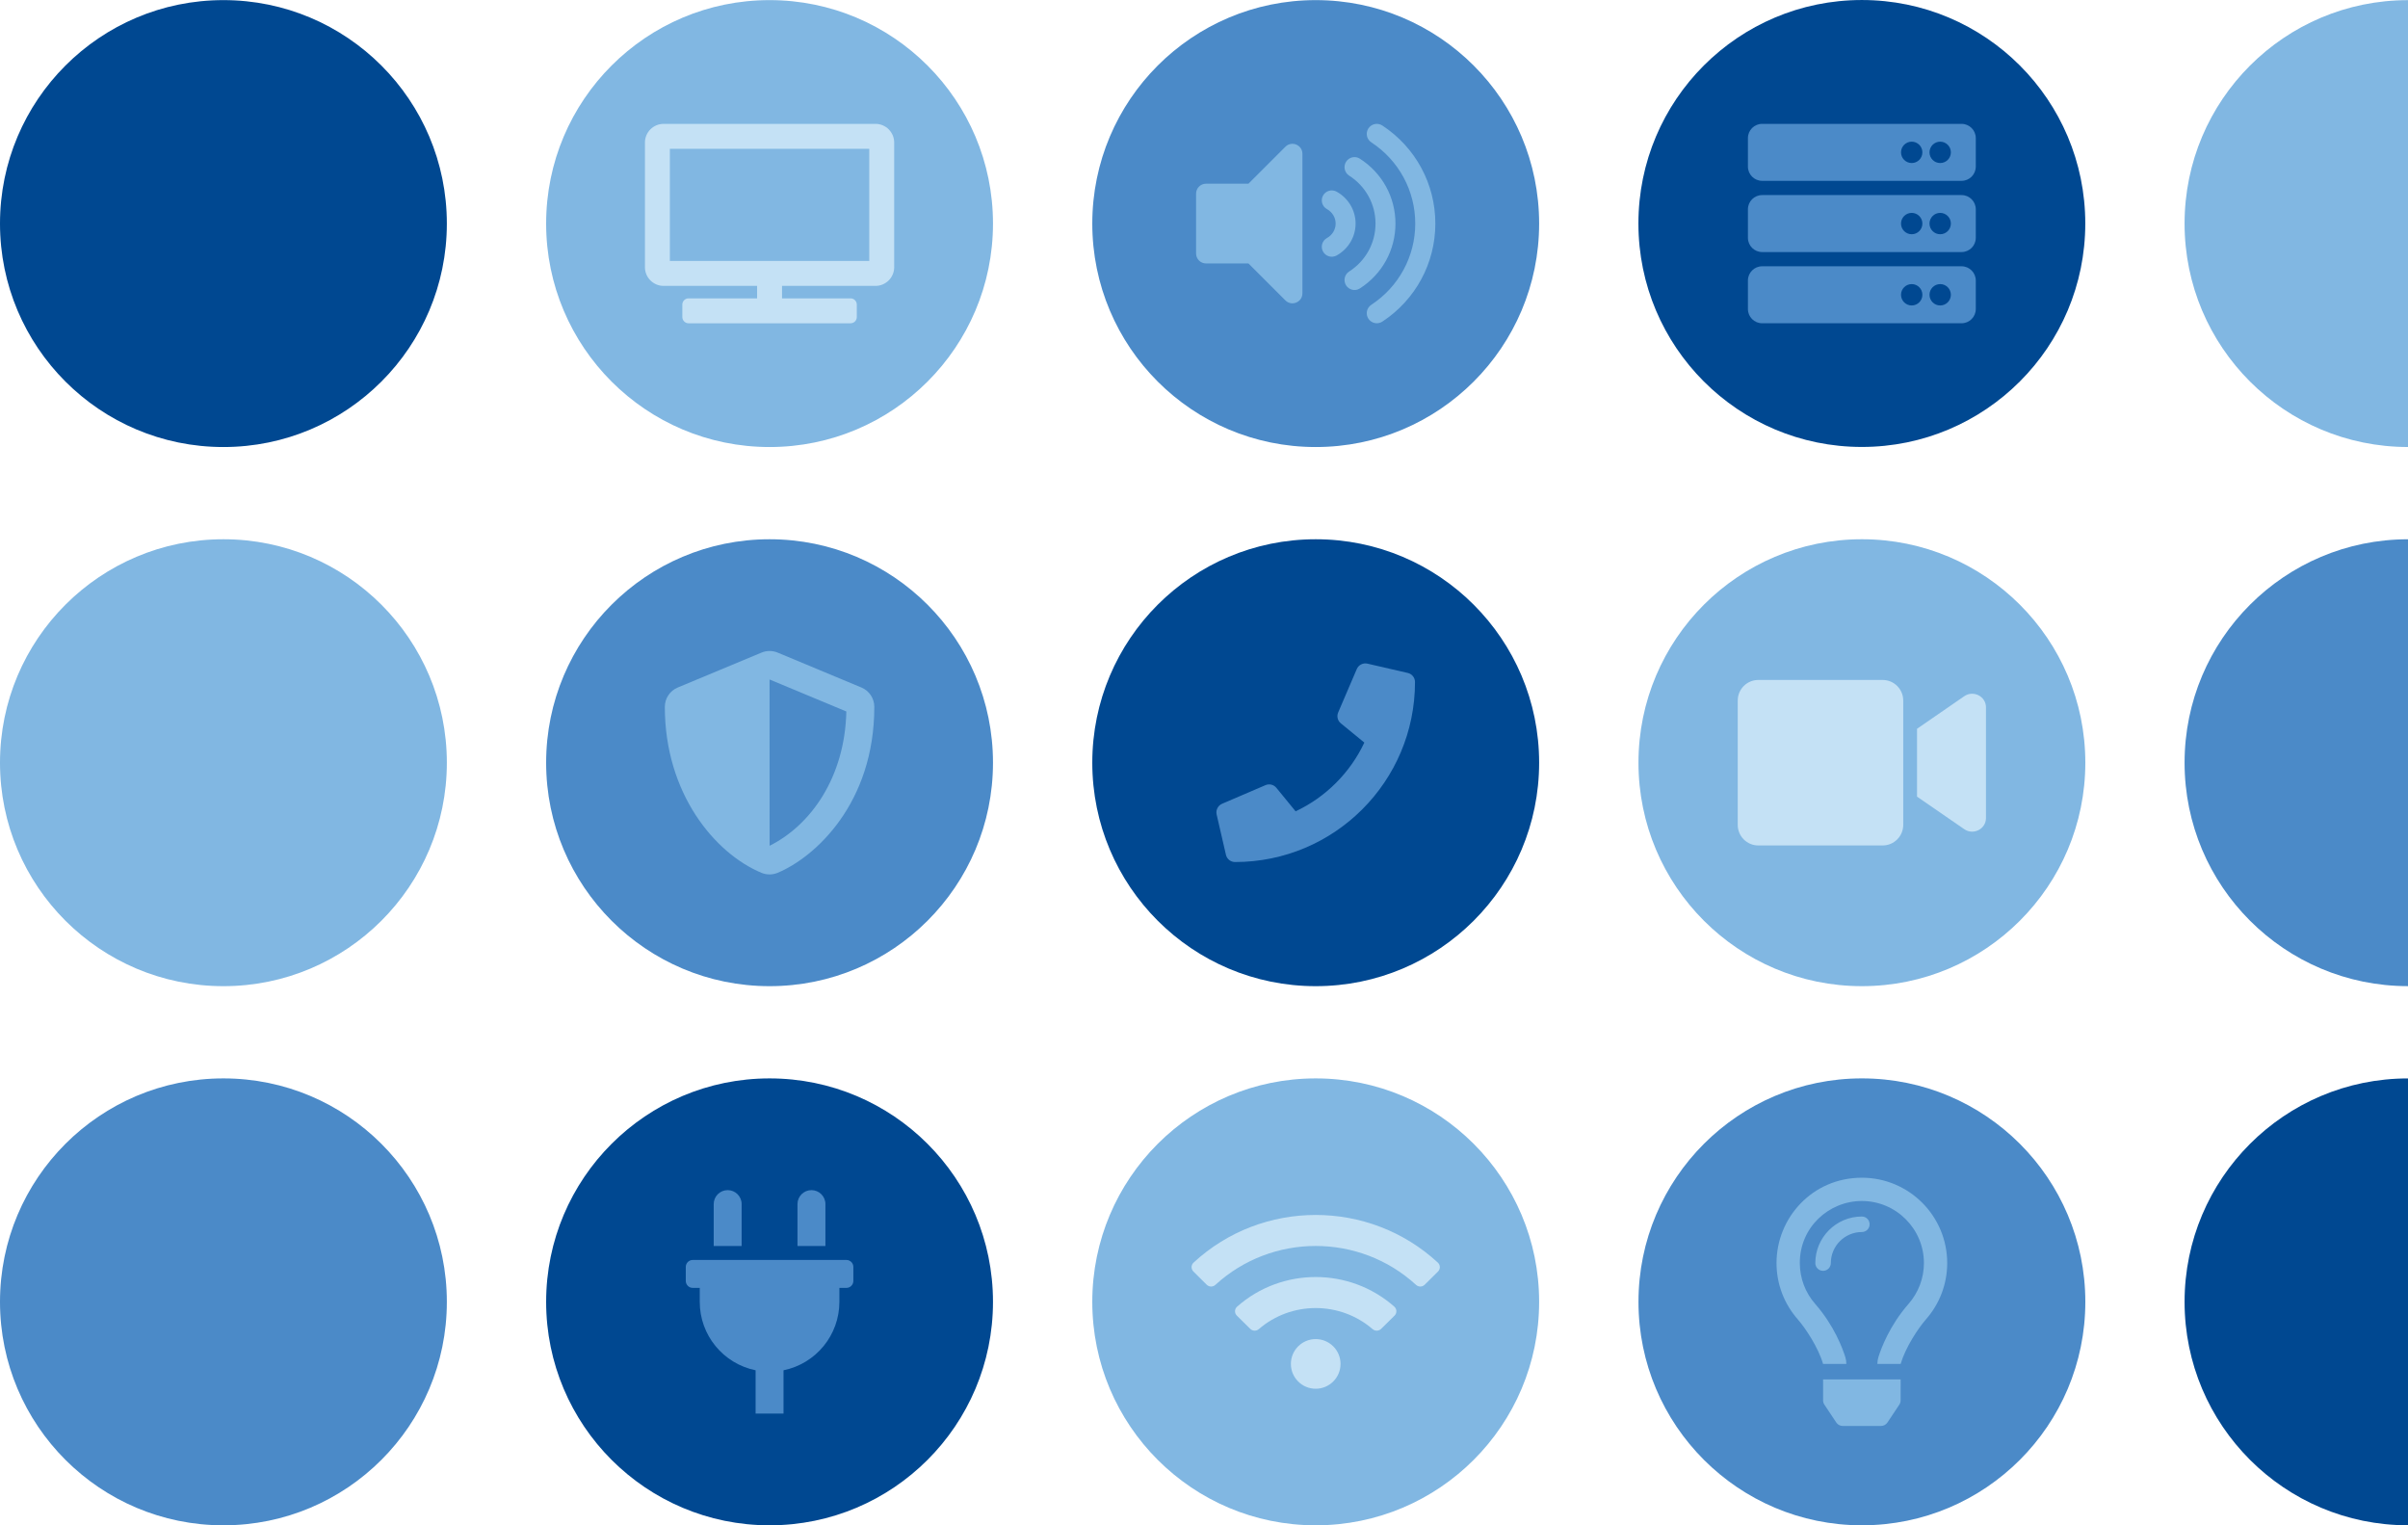 <?xml version="1.0" encoding="UTF-8"?><svg id="b" xmlns="http://www.w3.org/2000/svg" width="300" height="190" viewBox="0 0 300 190"><g id="c"><g id="d"><g><g><g><circle cx="231.958" cy="27.838" r="27.836" fill="#004891"/><path d="M244.379,22.526h-24.841c-.98,0-1.774-.794-1.774-1.774v-3.549c0-.98,.794-1.774,1.774-1.774h24.841c.98,0,1.774,.794,1.774,1.774v3.549c.001,.98-.794,1.774-1.774,1.774Zm-2.661-4.879c-.735,0-1.331,.596-1.331,1.331s.596,1.331,1.331,1.331,1.331-.596,1.331-1.331-.596-1.331-1.331-1.331Zm-3.549,0c-.735,0-1.331,.596-1.331,1.331s.596,1.331,1.331,1.331,1.331-.596,1.331-1.331-.596-1.331-1.331-1.331Zm6.21,13.75h-24.841c-.98,0-1.774-.794-1.774-1.774v-3.549c0-.98,.794-1.774,1.774-1.774h24.841c.98,0,1.774,.794,1.774,1.774v3.549c.001,.979-.794,1.774-1.774,1.774Zm-2.661-4.879c-.735,0-1.331,.596-1.331,1.331s.596,1.331,1.331,1.331,1.331-.596,1.331-1.331-.596-1.331-1.331-1.331Zm-3.549,0c-.735,0-1.331,.596-1.331,1.331s.596,1.331,1.331,1.331,1.331-.596,1.331-1.331-.596-1.331-1.331-1.331Zm6.21,13.75h-24.841c-.98,0-1.774-.794-1.774-1.774v-3.549c0-.98,.794-1.774,1.774-1.774h24.841c.98,0,1.774,.794,1.774,1.774v3.549c.001,.979-.794,1.774-1.774,1.774Zm-2.661-4.879c-.735,0-1.331,.596-1.331,1.331s.596,1.331,1.331,1.331,1.331-.596,1.331-1.331-.596-1.331-1.331-1.331Zm-3.549,0c-.735,0-1.331,.596-1.331,1.331s.596,1.331,1.331,1.331,1.331-.596,1.331-1.331-.596-1.331-1.331-1.331Z" fill="#4b8ac8"/></g><g><circle cx="163.918" cy="27.849" r="27.835" fill="#4b8ac8"/><path d="M160.141,18.279l-4.604,4.602h-5.282c-.686,0-1.242,.556-1.242,1.242v7.451c0,.686,.556,1.242,1.242,1.242h5.282l4.604,4.602c.778,.778,2.12,.231,2.12-.878V19.157c0-1.111-1.343-1.655-2.12-.878Zm12.075-2.644c-.578-.379-1.355-.219-1.734,.36-.38,.578-.218,1.355,.36,1.734,3.429,2.251,5.476,6.033,5.476,10.12s-2.047,7.87-5.476,10.12c-.578,.379-.74,1.156-.36,1.734,.364,.554,1.135,.753,1.734,.36,4.136-2.715,6.606-7.281,6.606-12.214s-2.47-9.499-6.606-12.214Zm1.638,12.214c0-3.288-1.659-6.309-4.439-8.084-.579-.369-1.347-.198-1.714,.386s-.196,1.356,.383,1.726c2.057,1.314,3.285,3.546,3.285,5.972s-1.228,4.658-3.285,5.972c-.579,.369-.75,1.142-.383,1.726,.337,.536,1.093,.783,1.714,.386,2.779-1.775,4.439-4.796,4.439-8.084Zm-7.337-3.978c-.599-.328-1.355-.112-1.688,.489-.331,.601-.112,1.356,.489,1.688,.668,.367,1.083,1.058,1.083,1.801s-.415,1.435-1.083,1.801c-.601,.332-.82,1.087-.489,1.688,.333,.603,1.089,.818,1.688,.489,1.461-.805,2.369-2.329,2.369-3.979s-.908-3.173-2.369-3.977h0Z" fill="#81b7e2"/></g><g><circle cx="95.876" cy="27.849" r="27.835" fill="#81b7e2"/><path d="M109.073,15.429h-26.394c-1.286,0-2.329,1.043-2.329,2.329v15.524c0,1.286,1.043,2.329,2.329,2.329h11.644v1.553h-8.539c-.429,0-.776,.348-.776,.776v1.553c0,.429,.348,.776,.776,.776h20.184c.429,0,.776-.348,.776-.776v-1.553c0-.429-.348-.776-.776-.776h-8.539v-1.553h11.644c1.286,0,2.329-1.043,2.329-2.329v-15.524c0-1.286-1.043-2.329-2.329-2.329Zm-.776,17.077h-24.841v-13.971h24.841v13.971Z" fill="#c4e1f5"/></g><circle cx="27.835" cy="27.849" r="27.835" fill="#004891"/><path d="M300,55.681c-15.373,0-27.835-12.461-27.835-27.832S284.627,.017,300,.017" fill="#81b7e2"/></g><g><g><circle cx="95.876" cy="95.006" r="27.835" fill="#4b8ac8"/><path d="M107.321,85.639l-10.439-4.35c-.642-.266-1.364-.266-2.006,0l-10.439,4.35c-.973,.402-1.609,1.354-1.609,2.409,0,10.792,6.225,18.25,12.043,20.675,.642,.266,1.365,.266,2.006,0,4.66-1.941,12.049-8.644,12.049-20.675,0-1.055-.637-2.007-1.605-2.409Zm-11.439,19.713l-.005-20.713,9.564,3.985c-.18,8.231-4.465,14.194-9.559,16.728h0Z" fill="#81b7e2"/></g><g><circle cx="231.964" cy="95.005" r="27.835" fill="#81b7e2"/><path d="M234.547,84.698h-15.485c-1.418,0-2.567,1.149-2.567,2.567v15.483c0,1.418,1.149,2.567,2.567,2.567h15.485c1.418,0,2.567-1.149,2.567-2.567v-15.484c0-1.417-1.15-2.566-2.567-2.566h0Zm10.17,2.024l-5.885,4.059v8.45l5.885,4.054c1.138,.784,2.706-.016,2.706-1.385v-13.792c0-1.364-1.563-2.169-2.706-1.385Z" fill="#c4e1f5"/></g><path d="M300,122.838c-15.373,0-27.835-12.461-27.835-27.832s12.462-27.832,27.835-27.832" fill="#4b8ac8"/><circle cx="27.835" cy="95.006" r="27.835" fill="#81b7e2"/><g><circle cx="163.918" cy="95.006" r="27.835" fill="#004891"/><path d="M175.39,83.826l-5.026-1.16c-.546-.126-1.107,.159-1.329,.672l-2.32,5.411c-.203,.474-.068,1.029,.333,1.353l2.928,2.397c-1.74,3.706-4.779,6.788-8.563,8.562l-2.397-2.928c-.329-.401-.879-.536-1.353-.333l-5.412,2.32c-.517,.227-.802,.788-.677,1.334l1.16,5.025c.121,.522,.585,.899,1.131,.899,12.376,0,22.422-10.026,22.422-22.42,.002-.543-.37-1.012-.897-1.133h0Z" fill="#4b8ac8"/></g></g><g><g><circle cx="163.918" cy="162.164" r="27.835" fill="#81b7e2"/><path d="M179.135,157.277c-8.562-7.918-21.878-7.915-30.436,0-.322,.298-.328,.802-.017,1.111l1.655,1.642c.297,.295,.774,.301,1.082,.018,7.052-6.459,17.943-6.461,24.996,0,.308,.283,.786,.276,1.082-.018l1.655-1.642c.312-.309,.305-.813-.017-1.111h0Zm-15.218,9.525c-1.708,0-3.093,1.385-3.093,3.093s1.385,3.093,3.093,3.093,3.093-1.385,3.093-3.093-1.384-3.093-3.093-3.093Zm9.794-4.039c-5.57-4.925-14.024-4.919-19.588,0-.333,.295-.344,.807-.028,1.119l1.664,1.643c.29,.286,.757,.305,1.066,.039,4.057-3.507,10.136-3.499,14.183,0,.309,.267,.776,.248,1.066-.039l1.664-1.643c.318-.313,.306-.825-.027-1.119h0Z" fill="#c4e1f5"/></g><g><circle cx="231.965" cy="162.163" r="27.835" fill="#4b8ac8"/><path d="M231.959,151.534c-3.198,0-5.799,2.601-5.799,5.798,0,.534,.433,.967,.967,.967s.967-.433,.967-.967c0-2.132,1.735-3.866,3.866-3.866,.534,0,.967-.433,.967-.967s-.434-.966-.968-.966h0Zm-4.829,22.901c0,.19,.056,.376,.162,.534l1.481,2.225c.179,.269,.481,.431,.805,.431h4.763c.324,0,.626-.162,.805-.431l1.481-2.225c.105-.158,.161-.344,.162-.534l.003-2.608h-9.663v2.608h0Zm4.829-27.734c-6.178,0-10.632,5.011-10.632,10.631,0,2.68,.994,5.125,2.631,6.993,1.005,1.147,2.582,3.552,3.167,5.566v.004h2.9v-.007c-.001-.288-.043-.574-.13-.85-.338-1.076-1.378-3.913-3.756-6.624-1.241-1.415-1.904-3.211-1.909-5.082-.012-4.448,3.604-7.731,7.729-7.731,4.264,0,7.732,3.469,7.732,7.731,0,1.871-.679,3.676-1.912,5.082-2.363,2.695-3.408,5.524-3.751,6.611-.089,.279-.134,.571-.134,.864v.006h2.9v-.003c.585-2.016,2.161-4.421,3.167-5.566,1.637-1.869,2.631-4.314,2.631-6.994-.002-5.871-4.762-10.631-10.633-10.631h0Z" fill="#81b7e2"/></g><circle cx="27.835" cy="162.164" r="27.835" fill="#4b8ac8"/><path d="M300,189.996c-15.373,0-27.835-12.461-27.835-27.832s12.462-27.832,27.835-27.832" fill="#004891"/><g><circle cx="95.876" cy="162.164" r="27.835" fill="#004891"/><path d="M102.835,149.987c0-.961-.779-1.74-1.74-1.74s-1.74,.779-1.74,1.74v5.218h3.479s0-5.218,0-5.218Zm2.61,6.958h-19.137c-.48,0-.87,.389-.87,.87v1.74c0,.48,.389,.87,.87,.87h.87v1.74c0,4.134,2.909,7.695,6.959,8.523v5.392h3.479v-5.392c4.05-.828,6.958-4.391,6.959-8.523v-1.74h.87c.48,0,.87-.389,.87-.87v-1.74c0-.481-.39-.87-.87-.87Zm-13.048-6.958c0-.961-.779-1.74-1.74-1.74s-1.74,.779-1.74,1.74v5.218h3.479s0-5.218,0-5.218Z" fill="#4b8ac8"/></g></g></g></g></g></svg>